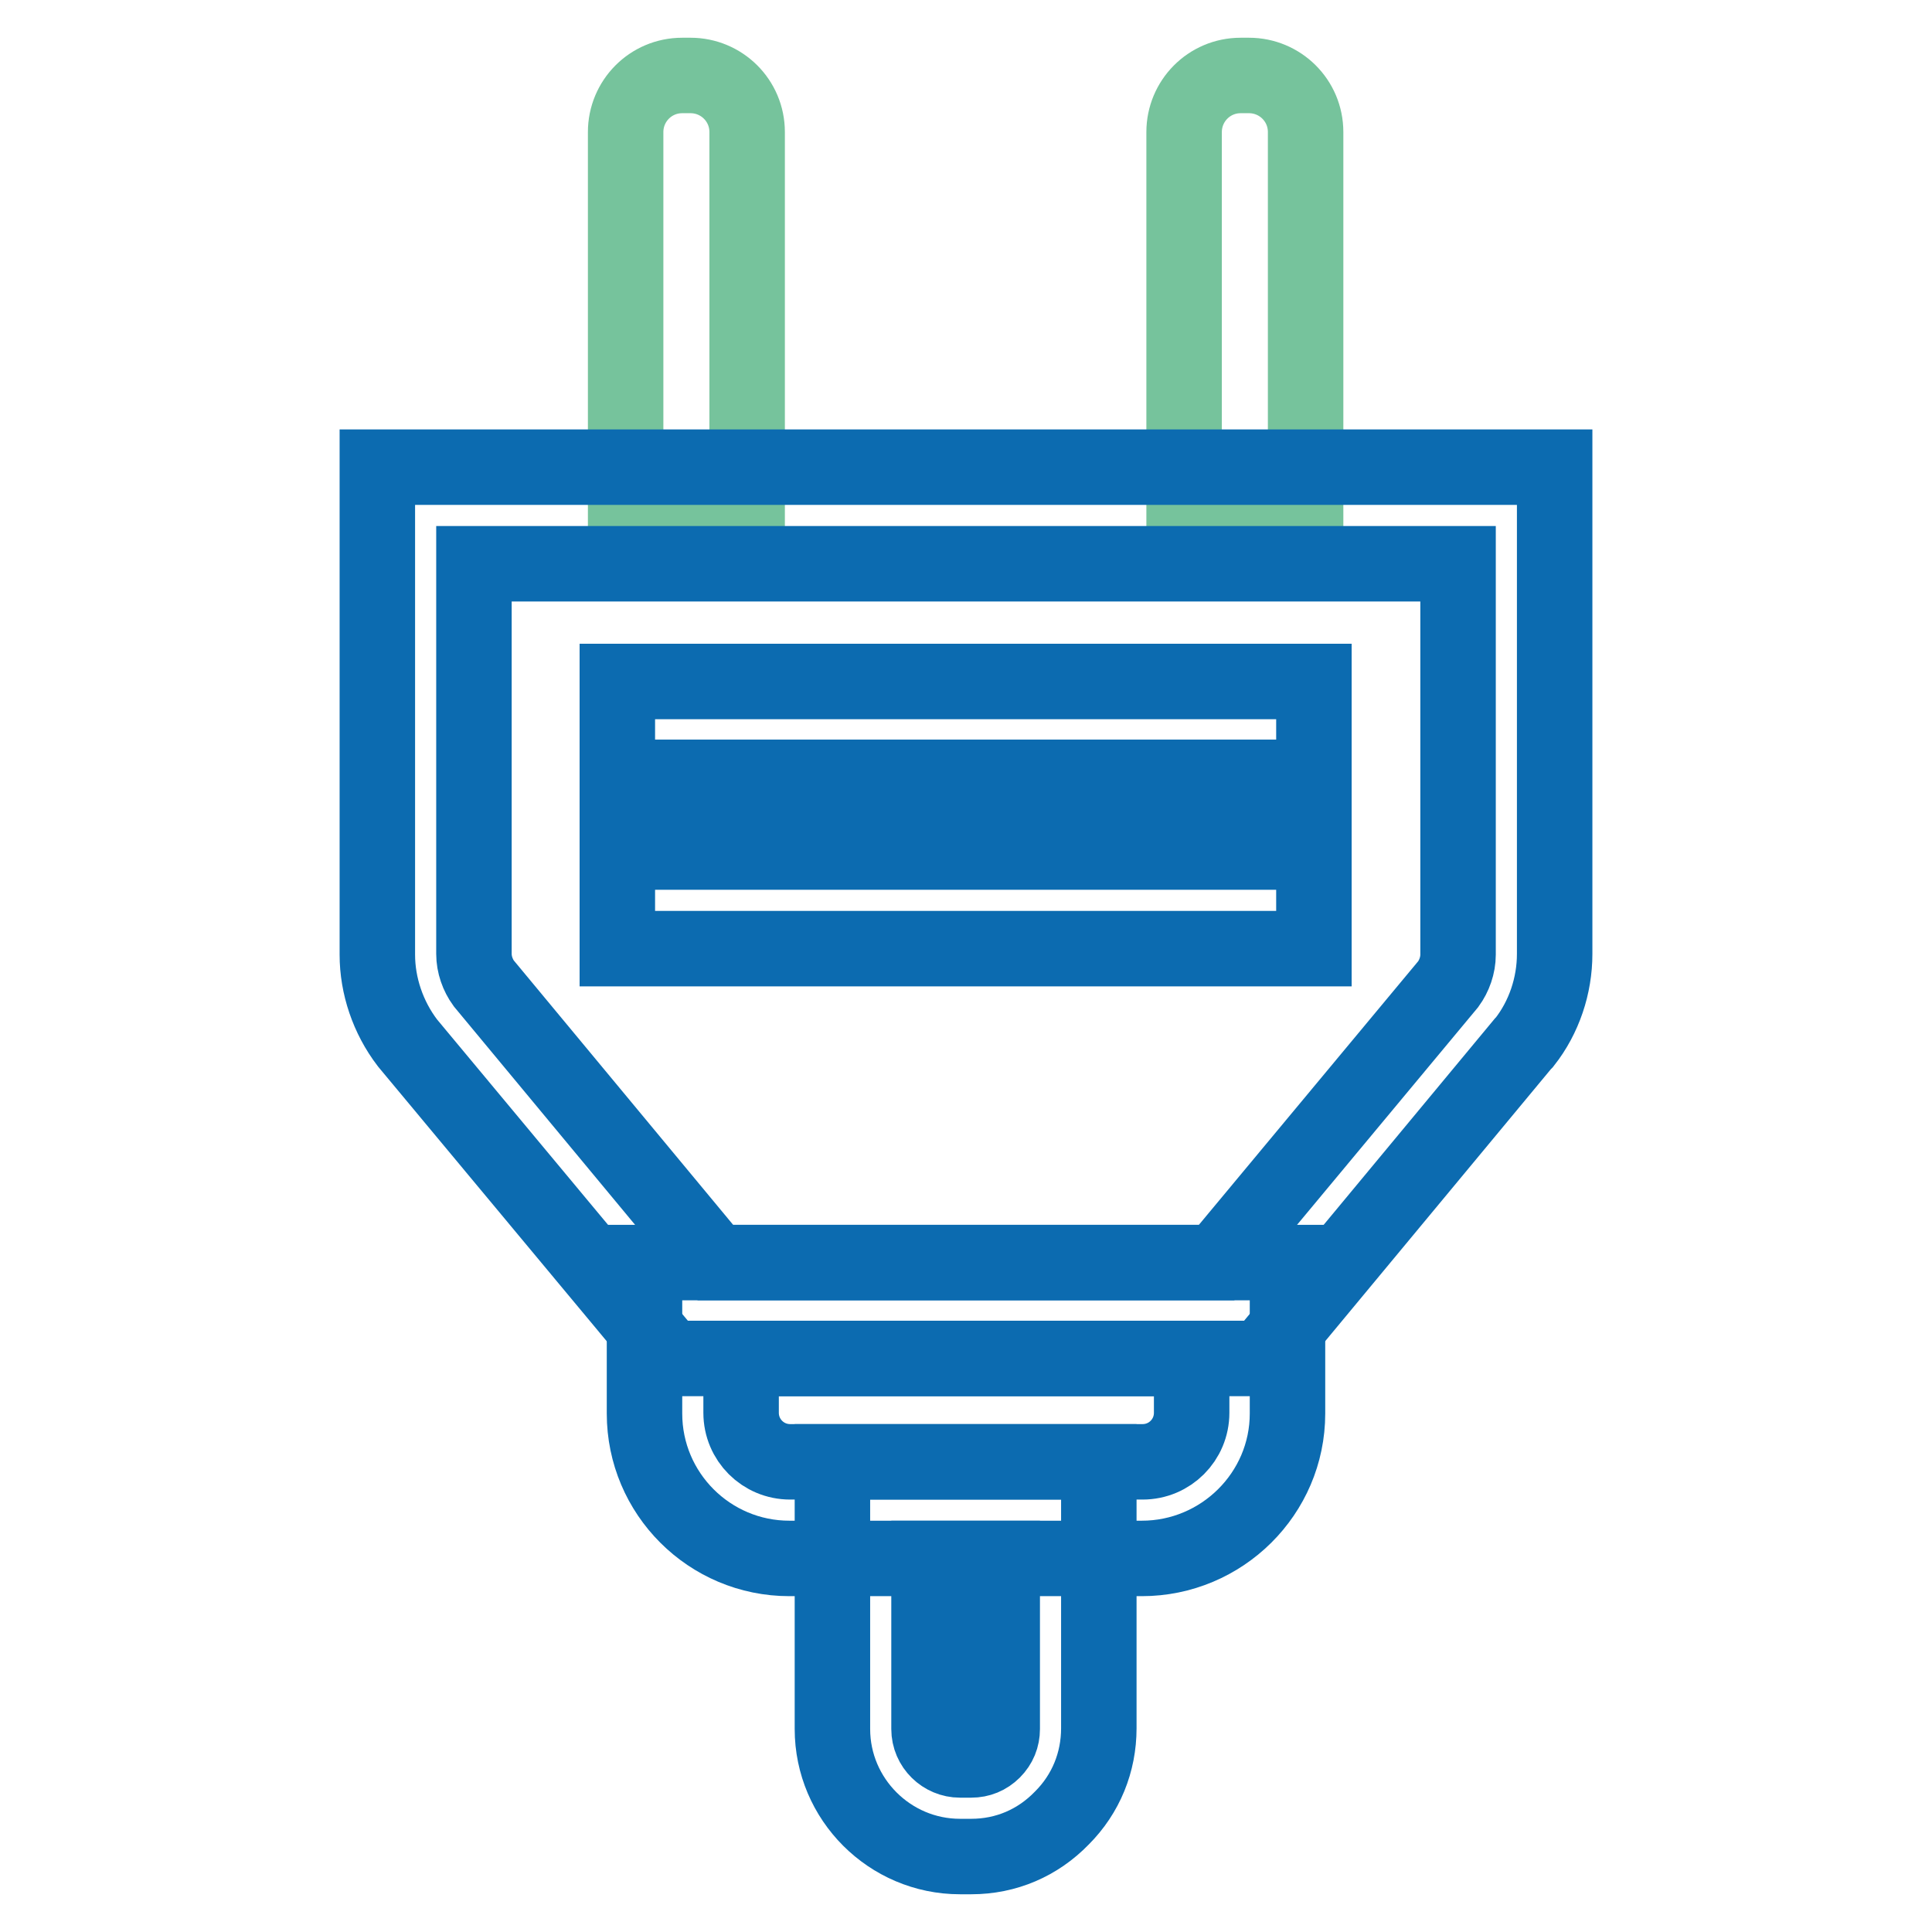 <?xml version="1.0" encoding="utf-8"?>
<!-- Svg Vector Icons : http://www.onlinewebfonts.com/icon -->
<!DOCTYPE svg PUBLIC "-//W3C//DTD SVG 1.1//EN" "http://www.w3.org/Graphics/SVG/1.1/DTD/svg11.dtd">
<svg version="1.1" xmlns="http://www.w3.org/2000/svg" xmlns:xlink="http://www.w3.org/1999/xlink" x="0px" y="0px" viewBox="0 0 256 256" enable-background="new 0 0 256 256" xml:space="preserve">
<g> <path stroke-width="10" fill-opacity="0" stroke="#0c6bb0"  d="M81.8,112.9h92.3v12.8H81.8V112.9z M81.8,90.3h92.3V103H81.8V90.3z"/> <path stroke-width="10" fill-opacity="0" stroke="#76c39c"  d="M173,65.3h-16.1V17.5c0-4.1,3.3-7.5,7.5-7.5h1.1c4.1,0,7.5,3.3,7.5,7.5V65.3z M99,65.3H82.9V17.5 c0-4.1,3.3-7.5,7.5-7.5h1.1c4.1,0,7.5,3.3,7.5,7.5V65.3z"/> <path stroke-width="10" fill-opacity="0" stroke="#0c6bb0"  d="M167.2,180H88.8L54,138.2c-2.6-3.4-4-7.6-4-11.7V61.9h156v64.5c0,4.2-1.4,8.4-4,11.7l-0.2,0.2L167.2,180 L167.2,180z M94.8,167.3h66.4l30.7-36.9c0.8-1.1,1.3-2.5,1.3-3.9V74.7H62.8v51.7c0,1.4,0.5,2.8,1.3,3.9L94.8,167.3z"/> <path stroke-width="10" fill-opacity="0" stroke="#0c6bb0"  d="M151.3,206.5h-46.7c-10.6,0-19.2-8.6-19.2-19.2v-20h85.2v20C170.6,197.9,161.9,206.5,151.3,206.5z  M98.2,180v7.2c0,3.6,2.9,6.5,6.5,6.5h46.7c3.6,0,6.5-2.9,6.5-6.5V180H98.2z"/> <path stroke-width="10" fill-opacity="0" stroke="#0c6bb0"  d="M128.7,246h-1.5c-9.3,0-16.9-7.6-16.9-16.9v-35.4h35.3v35.3c0,4.5-1.7,8.7-4.9,11.9 C137.5,244.2,133.3,246,128.7,246L128.7,246z M123.1,206.5v22.6c0,2.3,1.9,4.1,4.1,4.1h1.5c1.1,0,2.1-0.4,2.9-1.2 c0.8-0.8,1.2-1.8,1.2-2.9v-22.6L123.1,206.5L123.1,206.5z"/></g>
</svg>